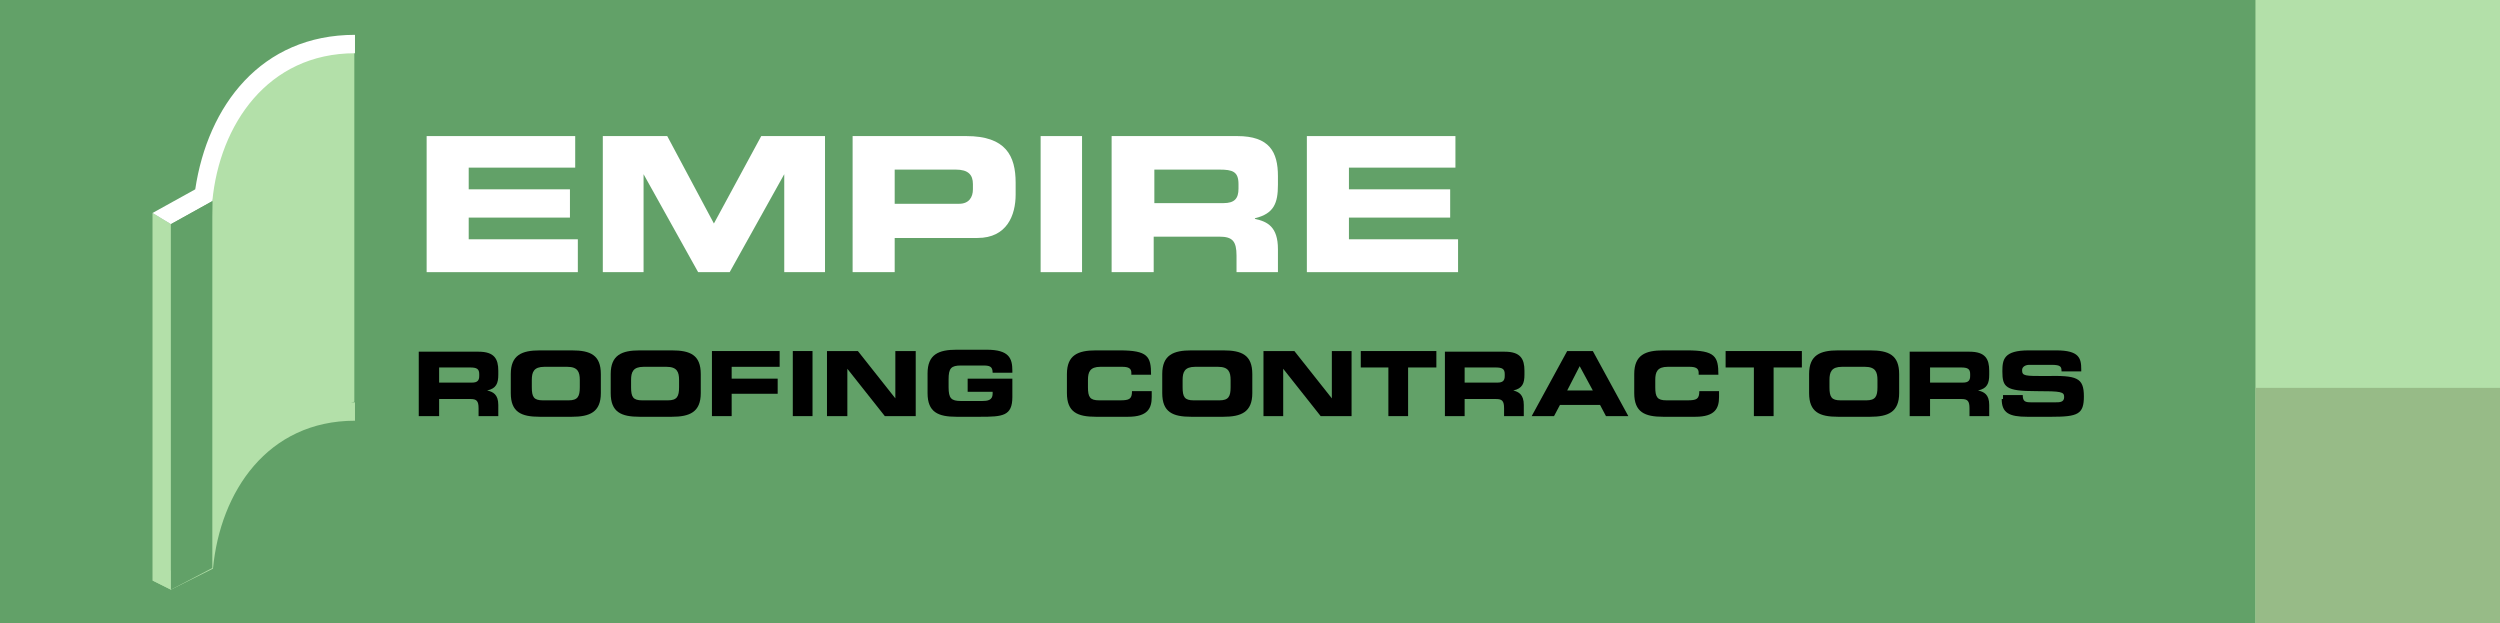 <?xml version="1.0" encoding="utf-8"?>
<!-- Generator: Adobe Illustrator 19.0.0, SVG Export Plug-In . SVG Version: 6.00 Build 0)  -->
<svg version="1.1" id="Layer_1" xmlns="http://www.w3.org/2000/svg" xmlns:xlink="http://www.w3.org/1999/xlink" x="0px" y="0px"
	 viewBox="0 0 380.3 94.8" style="enable-background:new 0 0 380.3 94.8;" xml:space="preserve">
<rect x="0" y="0" width="380.3" height="94.8" fill="#333333" stroke="none"/>
<style type="text/css">
	.st0{fill:#62A168;}
	.st1{fill:#B3E0A9;}
	.st2{fill:#FFFFFF;}
	.st3{fill-rule:evenodd;clip-rule:evenodd;fill:#FFFFFF;}
	.st4{fill-rule:evenodd;clip-rule:evenodd;}
	.st5{fill:#97BB87;}
</style>
<rect x="0" class="st0" width="343.8" height="94.8"/>
<path class="st1" d="M23.2,88.3l6.5-3.6c1.9-12.7,10-23.5,24.3-23.5v2.8c-13.3,0-20.5,10.8-21.6,22.5L26,89.7L23.2,88.3L23.2,88.3z"
	/>
<polygon class="st1" points="23.2,32.4 26,34.1 26,89.7 23.2,88.3 23.2,32.4 "/>
<polygon class="st1" points="53.9,8 53.9,61.1 43.1,65.3 34.7,73.1 32.2,80.1 31.3,78.1 32.3,30.6 31.5,23.8 37.2,15.4 42.1,10.5 
	52.6,6.4 53.9,8 "/>
<g>
	<polygon class="st2" points="64.9,41.4 87.9,41.4 87.9,36.4 71.3,36.4 71.3,33.1 86.7,33.1 86.7,28.8 71.3,28.8 71.3,25.5 
		87.5,25.5 87.5,20.7 64.9,20.7 64.9,41.4 	"/>
	<polygon class="st2" points="91.7,41.4 97.9,41.4 97.9,26.5 97.9,26.5 106.2,41.4 111,41.4 119.3,26.5 119.3,26.5 119.3,41.4 
		125.5,41.4 125.5,20.7 115.8,20.7 108.6,34 101.5,20.7 91.7,20.7 91.7,41.4 	"/>
	<path class="st3" d="M129.8,41.4h6.3v-5.2h12.6c4.5,0,5.8-3.5,5.8-6.6v-1.8c0-4.1-1.5-7.1-7.5-7.1h-17.3V41.4L129.8,41.4z
		 M136.1,25.8h9.3c1.9,0,2.6,0.8,2.6,2.2v0.8c0,1.2-0.6,2.2-2.1,2.2h-9.8V25.8L136.1,25.8z"/>
	<polygon class="st2" points="158.3,41.4 164.6,41.4 164.6,20.7 158.3,20.7 158.3,41.4 	"/>
	<path class="st3" d="M175.6,25.8h9.9c2,0,2.9,0.3,2.9,2.2v0.7c0,1.5-0.6,2.2-2.3,2.2h-10.5V25.8L175.6,25.8z M169.2,41.4h6.3V36h10
		c2,0,2.6,0.7,2.6,2.9v2.5h6.3v-3.5c0-3.4-1.6-4.2-3.5-4.6v-0.1c2.9-0.7,3.5-2.3,3.5-5.1v-1.3c0-3.7-1.3-6.1-6.2-6.1h-19.1V41.4
		L169.2,41.4z"/>
	<polygon class="st2" points="198.8,41.4 221.8,41.4 221.8,36.4 205.2,36.4 205.2,33.1 220.6,33.1 220.6,28.8 205.2,28.8 
		205.2,25.5 221.4,25.5 221.4,20.7 198.8,20.7 198.8,41.4 	"/>
	<path class="st4" d="M66.8,55.9h4.7c1,0,1.4,0.2,1.4,1v0.3c0,0.7-0.3,1-1.1,1h-5V55.9L66.8,55.9z M63.8,63.3h3v-2.6h4.8
		c0.9,0,1.2,0.3,1.2,1.4v1.2h3v-1.7c0-1.6-0.8-2-1.7-2.2v0c1.4-0.3,1.7-1.1,1.7-2.4v-0.6c0-1.8-0.6-2.9-3-2.9h-9.1V63.3L63.8,63.3z"
		/>
	<path class="st4" d="M77.7,59.8c0,2.9,1.6,3.6,4.4,3.6H87c2.7,0,4.4-0.7,4.4-3.6v-2.9c0-2.9-1.6-3.6-4.4-3.6h-4.9
		c-2.7,0-4.4,0.7-4.4,3.6V59.8L77.7,59.8z M80.9,57.8c0-1.2,0.3-2,1.9-2h3.5c1.6,0,1.9,0.8,1.9,2v1.1c0,1.4-0.3,2-1.7,2h-3.9
		c-1.4,0-1.7-0.5-1.7-2V57.8L80.9,57.8z"/>
	<path class="st4" d="M92.9,59.8c0,2.9,1.6,3.6,4.4,3.6h4.9c2.7,0,4.4-0.7,4.4-3.6v-2.9c0-2.9-1.6-3.6-4.4-3.6h-4.9
		c-2.7,0-4.4,0.7-4.4,3.6V59.8L92.9,59.8z M96,57.8c0-1.2,0.3-2,1.9-2h3.5c1.6,0,1.9,0.8,1.9,2v1.1c0,1.4-0.3,2-1.7,2h-3.9
		c-1.4,0-1.7-0.5-1.7-2V57.8L96,57.8z"/>
	<polygon points="108.3,63.3 111.3,63.3 111.3,59.9 118.3,59.9 118.3,57.6 111.3,57.6 111.3,55.8 118.6,55.8 118.6,53.4 108.3,53.4 
		108.3,63.3 	"/>
	<polygon points="120.6,63.3 123.6,63.3 123.6,53.4 120.6,53.4 120.6,63.3 	"/>
	<polygon points="125.8,63.3 128.9,63.3 128.9,56.1 128.9,56.1 134.6,63.3 139.3,63.3 139.3,53.4 136.2,53.4 136.2,60.6 136.2,60.6 
		130.5,53.4 125.8,53.4 125.8,63.3 	"/>
	<path d="M141.1,59.8c0,2.9,1.6,3.6,4.4,3.6h3.6c3.4,0,4.9-0.1,4.9-3v-2.8h-6.8v2h3.8v0.3c0,1-0.8,1.1-1.6,1.1h-3.2
		c-1.5,0-1.9-0.4-1.9-2.1v-1.2c0-1.7,0.4-2.1,1.9-2.1h3.3c1,0,1.5,0.1,1.5,1.1h3v-0.3c0-1.9-0.5-3.2-3.9-3.2h-4.6
		c-2.7,0-4.4,0.7-4.4,3.6V59.8L141.1,59.8z"/>
	<path d="M162.3,59.8c0,2.9,1.6,3.6,4.4,3.6h4.9c3,0,3.6-1.3,3.6-3v-0.9h-3c0,1.2-0.4,1.4-1.8,1.4h-3.2c-1.4,0-1.7-0.5-1.7-2v-1.1
		c0-1.2,0.3-2,1.9-2h3.3c0.9,0,1.4,0.2,1.4,0.9V57h3c0-2.8-0.5-3.7-4.8-3.7h-3.6c-2.7,0-4.4,0.7-4.4,3.6V59.8L162.3,59.8z"/>
	<path class="st4" d="M176.8,59.8c0,2.9,1.6,3.6,4.4,3.6h4.9c2.7,0,4.4-0.7,4.4-3.6v-2.9c0-2.9-1.6-3.6-4.4-3.6h-4.9
		c-2.7,0-4.4,0.7-4.4,3.6V59.8L176.8,59.8z M179.9,57.8c0-1.2,0.3-2,1.9-2h3.5c1.6,0,1.9,0.8,1.9,2v1.1c0,1.4-0.3,2-1.7,2h-3.9
		c-1.4,0-1.7-0.5-1.7-2V57.8L179.9,57.8z"/>
	<polygon points="192.2,63.3 195.2,63.3 195.2,56.1 195.2,56.1 200.9,63.3 205.6,63.3 205.6,53.4 202.6,53.4 202.6,60.6 202.6,60.6 
		196.9,53.4 192.2,53.4 192.2,63.3 	"/>
	<polygon points="207,55.9 211.2,55.9 211.2,63.3 214.2,63.3 214.2,55.9 218.5,55.9 218.5,53.4 207,53.4 207,55.9 	"/>
	<path class="st4" d="M222.8,55.9h4.7c1,0,1.4,0.2,1.4,1v0.3c0,0.7-0.3,1-1.1,1h-5V55.9L222.8,55.9z M219.8,63.3h3v-2.6h4.8
		c0.9,0,1.2,0.3,1.2,1.4v1.2h3v-1.7c0-1.6-0.8-2-1.6-2.2v0c1.4-0.3,1.7-1.1,1.7-2.4v-0.6c0-1.8-0.6-2.9-3-2.9h-9.1V63.3L219.8,63.3z
		"/>
	<path class="st4" d="M233,63.3h3.4l0.9-1.7h6.1l0.9,1.7h3.4l-5.4-9.9h-3.9L233,63.3L233,63.3z M240.3,55.7l2,3.7h-3.9L240.3,55.7
		L240.3,55.7z"/>
	<path d="M248.6,59.8c0,2.9,1.6,3.6,4.4,3.6h4.9c3,0,3.6-1.3,3.6-3v-0.9h-3c0,1.2-0.4,1.4-1.8,1.4h-3.2c-1.4,0-1.7-0.5-1.7-2v-1.1
		c0-1.2,0.3-2,1.9-2h3.3c0.9,0,1.4,0.2,1.4,0.9V57h3c0-2.8-0.5-3.7-4.8-3.7h-3.6c-2.7,0-4.4,0.7-4.4,3.6V59.8L248.6,59.8z"/>
	<polygon points="262.5,55.9 266.8,55.9 266.8,63.3 269.8,63.3 269.8,55.9 274.1,55.9 274.1,53.4 262.5,53.4 262.5,55.9 	"/>
	<path class="st4" d="M275.2,59.8c0,2.9,1.6,3.6,4.4,3.6h4.9c2.7,0,4.4-0.7,4.4-3.6v-2.9c0-2.9-1.6-3.6-4.4-3.6h-4.9
		c-2.7,0-4.4,0.7-4.4,3.6V59.8L275.2,59.8z M278.3,57.8c0-1.2,0.3-2,1.9-2h3.5c1.6,0,1.9,0.8,1.9,2v1.1c0,1.4-0.3,2-1.7,2H280
		c-1.4,0-1.7-0.5-1.7-2V57.8L278.3,57.8z"/>
	<path class="st4" d="M293.6,55.9h4.7c1,0,1.4,0.2,1.4,1v0.3c0,0.7-0.3,1-1.1,1h-5V55.9L293.6,55.9z M290.6,63.3h3v-2.6h4.8
		c0.9,0,1.2,0.3,1.2,1.4v1.2h3v-1.7c0-1.6-0.8-2-1.7-2.2v0c1.4-0.3,1.7-1.1,1.7-2.4v-0.6c0-1.8-0.6-2.9-3-2.9h-9.1V63.3L290.6,63.3z
		"/>
	<path d="M304.5,60.7c0,2.1,1.1,2.7,3.9,2.7h3.7c4,0,4.9-0.4,4.9-3.1c0-2.9-1.1-3.2-5.8-3.1c-3.2,0-3.6,0-3.6-0.9
		c0-0.5,0.5-0.8,1.1-0.8h3.4c1.4,0,1.5,0.3,1.5,1h3v-0.3c0-1.7-0.3-2.9-3.8-2.9h-4.2c-3.8,0-4,1.4-4,3.2c0,2.4,0.5,3,5.1,3
		c3.9,0,4.3,0.1,4.3,0.9c0,0.8-0.7,0.8-1.3,0.8h-3.7c-0.9,0-1.3-0.1-1.3-1.1h-3V60.7L304.5,60.7z"/>
</g>
<polygon class="st1" points="343.1,0 380.3,0 380.3,94.8 343.1,94.8 343.1,0 "/>
<polygon class="st5" points="343.1,59 380.3,59 380.3,94.8 343.1,94.8 343.1,59 "/>
<path class="st2" d="M23.2,32.4l6.5-3.6c1.9-12.7,10-23.5,24.3-23.5v2.8C40.7,8.1,33.4,19,32.3,30.6L26,34.1L23.2,32.4L23.2,32.4z"
	/>
<polygon class="st0" points="32.3,30.6 32.3,86.4 26,89.7 26,34.1 32.3,30.6 "/>
</svg>
